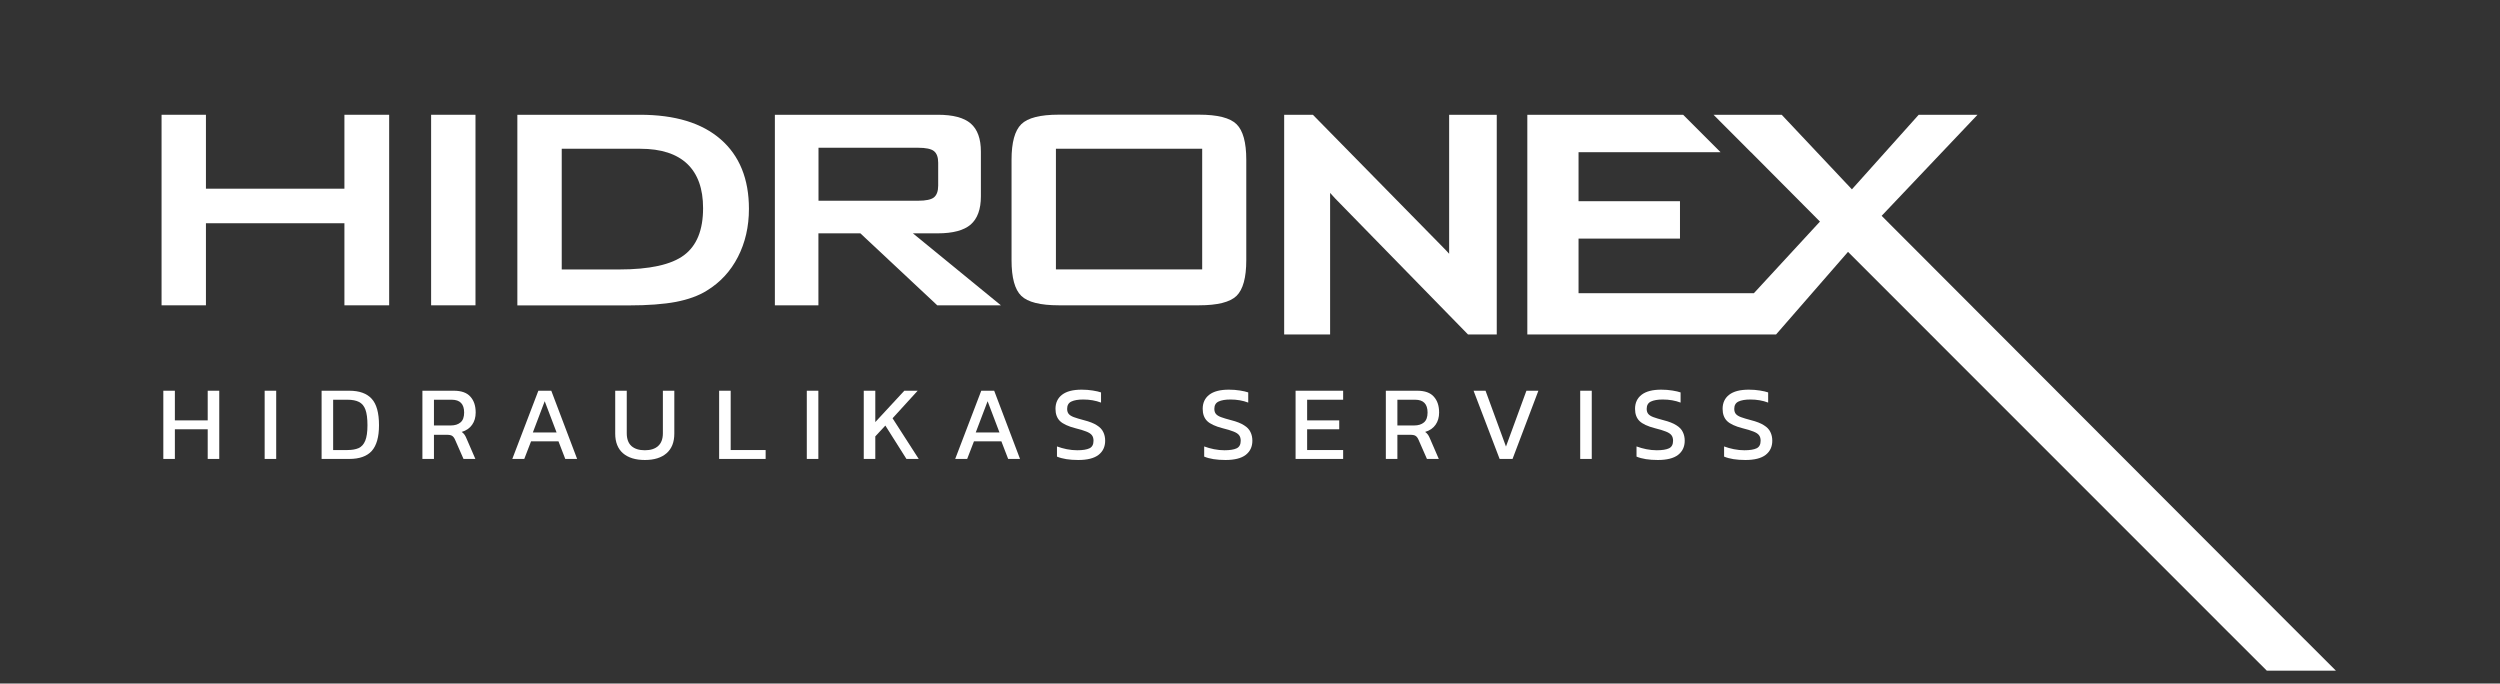 <?xml version="1.0" encoding="UTF-8"?> <svg xmlns="http://www.w3.org/2000/svg" width="523" height="143" viewBox="0 0 523 143" fill="none"><rect x="0" y="0" width="523" height="143" fill="#333333" stroke="none"/><path d="M33.799 63.872V24.01H43.081V39.474H72.052V24.01H81.412V63.872H72.052V46.702H43.081V63.872H33.799Z" fill="white"></path><path d="M90.19 63.872V24.01H99.472V63.872H90.19Z" fill="white"></path><path d="M108.231 63.872V24.01H133.889C141.214 24.01 146.834 25.715 150.767 29.145C154.701 32.575 156.678 37.42 156.678 43.699C156.678 47.419 155.903 50.772 154.372 53.756C152.841 56.74 150.67 59.085 147.88 60.79C146.155 61.876 143.985 62.651 141.408 63.155C138.83 63.639 135.536 63.891 131.505 63.891H108.231V63.872ZM117.514 56.372H129.509C135.885 56.372 140.419 55.384 143.093 53.388C145.768 51.392 147.085 48.117 147.085 43.544C147.085 39.474 145.981 36.393 143.772 34.281C141.563 32.188 138.288 31.122 133.966 31.122H117.514V56.353V56.372Z" fill="white"></path><path d="M162.104 63.872V24.01H196.19C199.369 24.01 201.655 24.611 203.07 25.831C204.485 27.052 205.202 29.01 205.202 31.723V41.082C205.202 43.776 204.485 45.733 203.07 46.974C201.655 48.194 199.349 48.814 196.19 48.814H190.978L209.387 63.872H196.074L179.99 48.814H171.212V63.872H162.084H162.104ZM192.082 30.909H171.231V41.993H192.082C193.691 41.993 194.795 41.761 195.377 41.296C195.958 40.831 196.268 39.997 196.268 38.834V34.048C196.268 32.885 195.977 32.091 195.377 31.606C194.795 31.141 193.691 30.909 192.082 30.909Z" fill="white"></path><path d="M211.616 33.427C211.616 29.803 212.294 27.322 213.651 25.985C215.007 24.648 217.624 23.989 221.499 23.989H250.838C254.714 23.989 257.33 24.648 258.687 25.985C260.043 27.322 260.721 29.783 260.721 33.427V54.433C260.721 58.076 260.043 60.557 258.687 61.894C257.33 63.212 254.714 63.87 250.838 63.87H221.499C217.624 63.87 215.007 63.212 213.651 61.894C212.294 60.576 211.616 58.096 211.616 54.433V33.427ZM220.899 56.352H251.497V31.121H220.899V56.352Z" fill="white"></path><path d="M268.647 69.976V24.01H274.654L301.261 51.101C302.172 52.012 302.966 52.845 303.664 53.64C304.362 54.434 304.982 55.267 305.563 56.101C305.427 53.523 305.331 51.702 305.292 50.617C305.234 49.551 305.214 48.718 305.214 48.136V24.01H313.121V69.976H307.113L279.363 41.567C278.704 40.85 278.104 40.191 277.619 39.61C277.115 39.028 276.65 38.447 276.224 37.827C276.34 39.241 276.437 40.598 276.495 41.858C276.553 43.117 276.592 44.202 276.592 45.152V69.976H268.686H268.647ZM312.772 63.872H303.16V24.01H312.772V63.872ZM278.259 69.976H268.647V30.114H278.259V69.976Z" fill="white"></path><path d="M478.44 130.088L393.639 45.152L413.696 24.01H401.391L387.419 39.61L372.73 24.01H366.587H358.545H358.467L366.277 31.839H366.296L380.733 46.353L366.916 61.333H330.232V49.919H351.452V42.09H330.232V31.839H359.94L352.111 24.01H319.516V69.976H371.548L386.605 52.69L466.096 132.2L474.215 140.301H488.672L478.44 130.088Z" fill="white"></path><path d="M34.168 96.01V81.74H36.583V87.944H43.452V81.74H45.868V96.01H43.452V89.805H36.583V96.01H34.168Z" fill="white"></path><path d="M55.365 96.01V81.74H57.78V96.01H55.365Z" fill="white"></path><path d="M67.279 96.01V81.74H73.062C75.174 81.74 76.74 82.301 77.76 83.424C78.779 84.532 79.288 86.378 79.288 88.963C79.288 91.401 78.786 93.188 77.782 94.326C76.777 95.448 75.204 96.01 73.062 96.01H67.279ZM69.694 94.148H72.685C73.616 94.148 74.391 94.015 75.012 93.749C75.632 93.469 76.098 92.952 76.408 92.198C76.718 91.445 76.873 90.367 76.873 88.963C76.873 87.56 76.733 86.474 76.452 85.706C76.171 84.938 75.721 84.399 75.1 84.089C74.495 83.778 73.69 83.623 72.685 83.623H69.694V94.148Z" fill="white"></path><path d="M88.367 96.01V81.74H94.926C96.522 81.74 97.681 82.154 98.405 82.981C99.144 83.793 99.513 84.901 99.513 86.305C99.513 87.309 99.262 88.166 98.759 88.875C98.257 89.584 97.533 90.079 96.588 90.359C96.854 90.551 97.061 90.758 97.208 90.98C97.356 91.201 97.504 91.497 97.651 91.866L99.446 96.01H96.965L95.214 92.021C95.052 91.637 94.852 91.364 94.616 91.201C94.394 91.039 94.01 90.958 93.464 90.958H90.783V96.01H88.367ZM90.783 89.008H94.284C95.155 89.008 95.842 88.794 96.344 88.365C96.847 87.937 97.098 87.25 97.098 86.305C97.098 84.517 96.233 83.623 94.505 83.623H90.783V89.008Z" fill="white"></path><path d="M107.174 96.01L112.625 81.74H115.328L120.735 96.01H118.253L116.835 92.331H111.096L109.678 96.01H107.174ZM111.473 90.47H116.436L113.954 83.934L111.473 90.47Z" fill="white"></path><path d="M134.907 96.231C132.942 96.231 131.413 95.758 130.32 94.813C129.242 93.868 128.703 92.501 128.703 90.714V81.74H131.118V90.625C131.118 91.822 131.443 92.716 132.093 93.306C132.758 93.897 133.696 94.193 134.907 94.193C136.103 94.193 137.027 93.897 137.677 93.306C138.341 92.716 138.674 91.822 138.674 90.625V81.74H141.067V90.714C141.067 92.501 140.528 93.868 139.449 94.813C138.371 95.758 136.857 96.231 134.907 96.231Z" fill="white"></path><path d="M150.443 96.01V81.74H152.858V94.148H160.17V96.01H150.443Z" fill="white"></path><path d="M168.783 96.01V81.74H171.199V96.01H168.783Z" fill="white"></path><path d="M180.697 96.01V81.74H183.112V88.299L189.184 81.74H191.976L186.724 87.501L192.197 96.01H189.627L185.217 89.03L183.112 91.29V96.01H180.697Z" fill="white"></path><path d="M199.828 96.01L205.279 81.74H207.983L213.389 96.01H210.907L209.489 92.331H203.75L202.332 96.01H199.828ZM204.127 90.47H209.09L206.609 83.934L204.127 90.47Z" fill="white"></path><path d="M225.572 96.231C223.726 96.231 222.241 95.995 221.119 95.522V93.395C221.754 93.631 222.433 93.823 223.157 93.971C223.896 94.119 224.627 94.193 225.351 94.193C226.488 94.193 227.338 94.06 227.899 93.794C228.475 93.528 228.763 92.996 228.763 92.198C228.763 91.711 228.645 91.32 228.409 91.024C228.172 90.729 227.781 90.478 227.234 90.271C226.688 90.049 225.934 89.82 224.974 89.584C223.438 89.185 222.359 88.683 221.739 88.077C221.119 87.457 220.808 86.607 220.808 85.529C220.808 84.273 221.266 83.291 222.182 82.582C223.098 81.873 224.464 81.518 226.281 81.518C227.109 81.518 227.884 81.578 228.608 81.696C229.347 81.814 229.923 81.947 230.336 82.094V84.222C229.214 83.793 227.973 83.579 226.614 83.579C225.55 83.579 224.723 83.719 224.132 84C223.541 84.281 223.246 84.79 223.246 85.529C223.246 85.957 223.349 86.305 223.556 86.57C223.763 86.836 224.117 87.065 224.619 87.257C225.137 87.449 225.846 87.663 226.747 87.9C227.914 88.195 228.815 88.55 229.45 88.963C230.1 89.362 230.55 89.835 230.802 90.382C231.067 90.913 231.2 91.519 231.2 92.198C231.2 93.454 230.735 94.444 229.804 95.168C228.874 95.877 227.463 96.231 225.572 96.231Z" fill="white"></path><path d="M256.368 96.231C254.521 96.231 253.036 95.995 251.914 95.522V93.395C252.549 93.631 253.228 93.823 253.952 93.971C254.691 94.119 255.422 94.193 256.146 94.193C257.283 94.193 258.133 94.06 258.694 93.794C259.27 93.528 259.558 92.996 259.558 92.198C259.558 91.711 259.44 91.32 259.204 91.024C258.967 90.729 258.576 90.478 258.029 90.271C257.483 90.049 256.729 89.82 255.769 89.584C254.233 89.185 253.155 88.683 252.534 88.077C251.914 87.457 251.604 86.607 251.604 85.529C251.604 84.273 252.061 83.291 252.977 82.582C253.893 81.873 255.26 81.518 257.077 81.518C257.904 81.518 258.679 81.578 259.403 81.696C260.142 81.814 260.718 81.947 261.131 82.094V84.222C260.009 83.793 258.768 83.579 257.409 83.579C256.345 83.579 255.518 83.719 254.927 84C254.336 84.281 254.041 84.79 254.041 85.529C254.041 85.957 254.144 86.305 254.351 86.57C254.558 86.836 254.912 87.065 255.415 87.257C255.932 87.449 256.641 87.663 257.542 87.9C258.709 88.195 259.61 88.55 260.245 88.963C260.895 89.362 261.346 89.835 261.597 90.382C261.863 90.913 261.996 91.519 261.996 92.198C261.996 93.454 261.53 94.444 260.6 95.168C259.669 95.877 258.258 96.231 256.368 96.231Z" fill="white"></path><path d="M271.036 96.01V81.74H280.985V83.623H273.452V87.944H280.165V89.805H273.452V94.148H280.985V96.01H271.036Z" fill="white"></path><path d="M289.918 96.01V81.74H296.477C298.072 81.74 299.232 82.154 299.955 82.981C300.694 83.793 301.063 84.901 301.063 86.305C301.063 87.309 300.812 88.166 300.31 88.875C299.808 89.584 299.084 90.079 298.138 90.359C298.404 90.551 298.611 90.758 298.759 90.98C298.907 91.201 299.054 91.497 299.202 91.866L300.997 96.01H298.515L296.765 92.021C296.602 91.637 296.403 91.364 296.166 91.201C295.945 91.039 295.561 90.958 295.014 90.958H292.333V96.01H289.918ZM292.333 89.008H295.834C296.706 89.008 297.392 88.794 297.895 88.365C298.397 87.937 298.648 87.25 298.648 86.305C298.648 84.517 297.784 83.623 296.056 83.623H292.333V89.008Z" fill="white"></path><path d="M313.721 96.01L308.27 81.74H310.774L315.05 93.417L319.327 81.74H321.831L316.424 96.01H313.721Z" fill="white"></path><path d="M330.58 96.01V81.74H332.995V96.01H330.58Z" fill="white"></path><path d="M346.815 96.231C344.968 96.231 343.484 95.995 342.361 95.522V93.395C342.996 93.631 343.676 93.823 344.4 93.971C345.138 94.119 345.869 94.193 346.593 94.193C347.731 94.193 348.58 94.06 349.141 93.794C349.718 93.528 350.006 92.996 350.006 92.198C350.006 91.711 349.887 91.32 349.651 91.024C349.415 90.729 349.023 90.478 348.477 90.271C347.93 90.049 347.177 89.82 346.217 89.584C344.68 89.185 343.602 88.683 342.982 88.077C342.361 87.457 342.051 86.607 342.051 85.529C342.051 84.273 342.509 83.291 343.425 82.582C344.341 81.873 345.707 81.518 347.524 81.518C348.351 81.518 349.127 81.578 349.85 81.696C350.589 81.814 351.165 81.947 351.579 82.094V84.222C350.456 83.793 349.215 83.579 347.856 83.579C346.793 83.579 345.965 83.719 345.375 84C344.784 84.281 344.488 84.79 344.488 85.529C344.488 85.957 344.592 86.305 344.798 86.57C345.005 86.836 345.36 87.065 345.862 87.257C346.379 87.449 347.088 87.663 347.989 87.9C349.156 88.195 350.057 88.55 350.692 88.963C351.342 89.362 351.793 89.835 352.044 90.382C352.31 90.913 352.443 91.519 352.443 92.198C352.443 93.454 351.978 94.444 351.047 95.168C350.116 95.877 348.706 96.231 346.815 96.231Z" fill="white"></path><path d="M365.134 96.231C363.287 96.231 361.803 95.995 360.68 95.522V93.395C361.315 93.631 361.995 93.823 362.718 93.971C363.457 94.119 364.188 94.193 364.912 94.193C366.05 94.193 366.899 94.06 367.46 93.794C368.036 93.528 368.324 92.996 368.324 92.198C368.324 91.711 368.206 91.32 367.97 91.024C367.734 90.729 367.342 90.478 366.796 90.271C366.249 90.049 365.496 89.82 364.535 89.584C362.999 89.185 361.921 88.683 361.3 88.077C360.68 87.457 360.37 86.607 360.37 85.529C360.37 84.273 360.828 83.291 361.744 82.582C362.659 81.873 364.026 81.518 365.843 81.518C366.67 81.518 367.445 81.578 368.169 81.696C368.908 81.814 369.484 81.947 369.898 82.094V84.222C368.775 83.793 367.534 83.579 366.175 83.579C365.112 83.579 364.284 83.719 363.693 84C363.103 84.281 362.807 84.79 362.807 85.529C362.807 85.957 362.91 86.305 363.117 86.57C363.324 86.836 363.679 87.065 364.181 87.257C364.698 87.449 365.407 87.663 366.308 87.9C367.475 88.195 368.376 88.55 369.011 88.963C369.661 89.362 370.112 89.835 370.363 90.382C370.629 90.913 370.762 91.519 370.762 92.198C370.762 93.454 370.296 94.444 369.366 95.168C368.435 95.877 367.024 96.231 365.134 96.231Z" fill="white"></path></svg> 